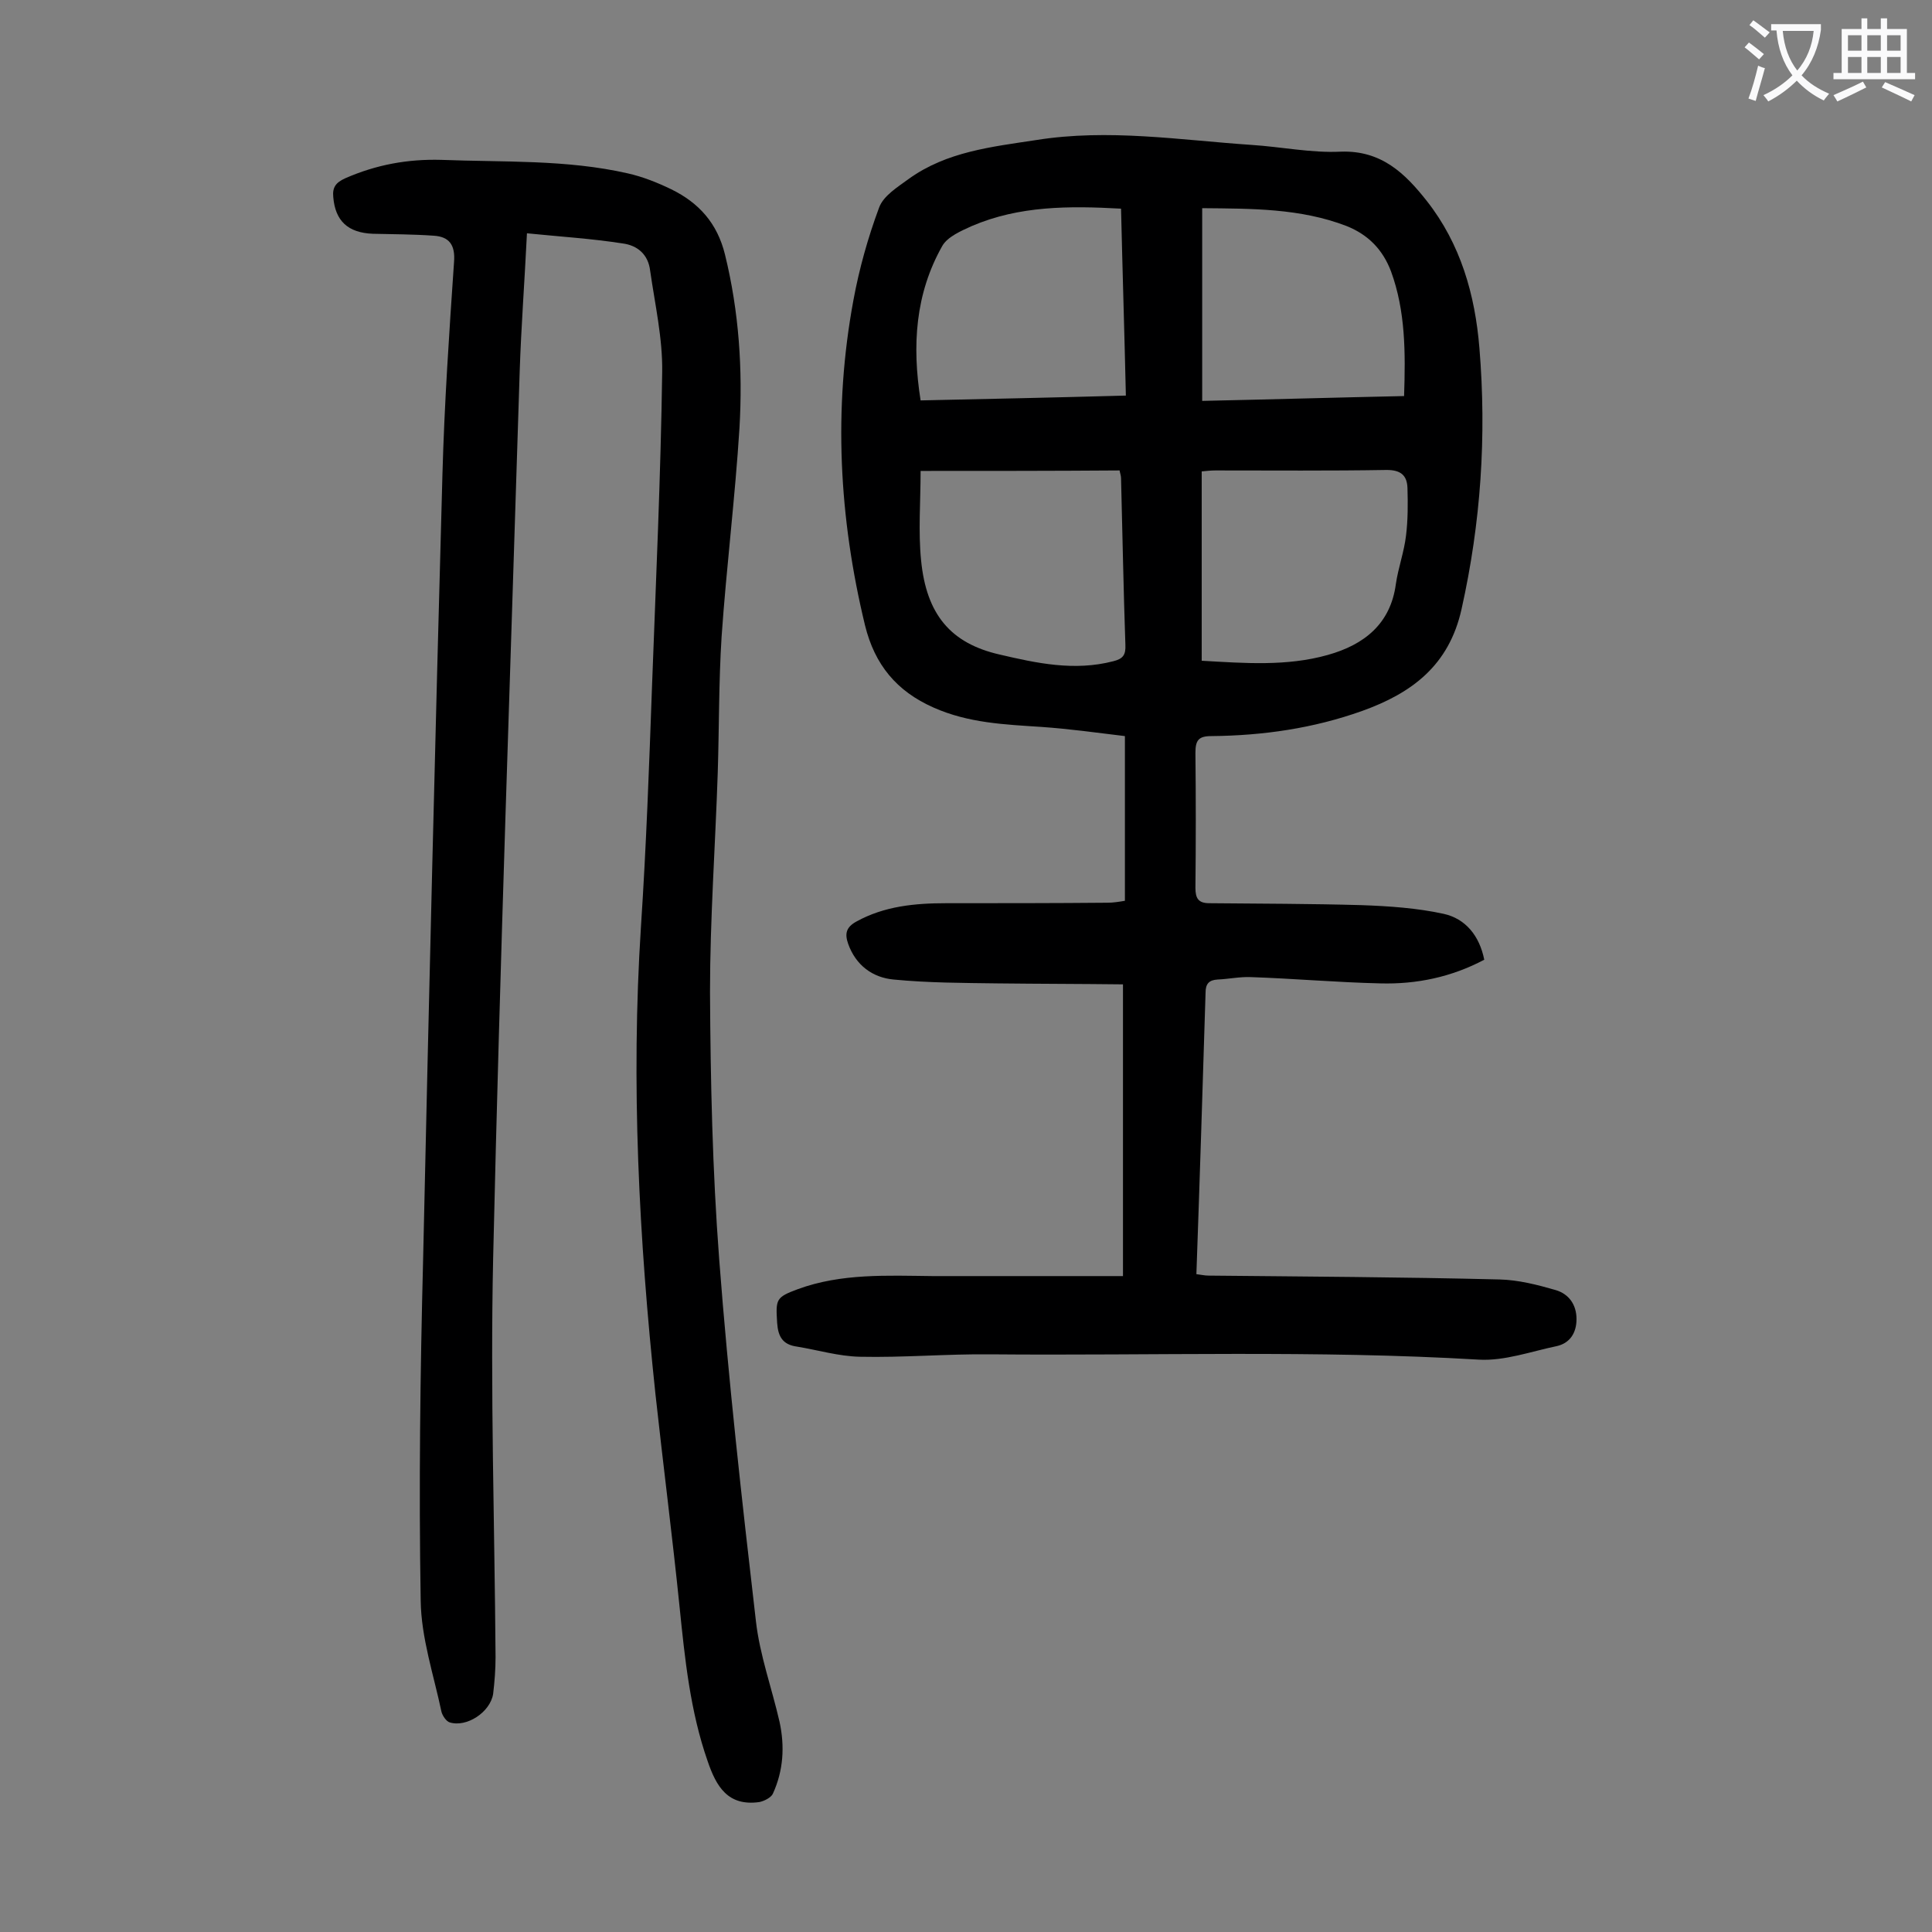 <svg enable-background="new 0 0 400 400" viewBox="0 0 400 400" xmlns="http://www.w3.org/2000/svg"><rect x="0" y="0" width="400" height="400" fill="#808080" stroke="none"/><path d="m232.5 264.2c0-19.8 0-39.7 0-60.4-8.5-.1-17.3-.1-26-.2-7.2-.1-14.3-.1-21.5-.8-4.3-.4-7.8-2.9-9.4-7.4-.7-2-.5-3.4 1.7-4.6 5.8-3.2 12.1-3.8 18.6-3.8 11.1 0 22.3 0 33.4-.1 1.2 0 2.4-.2 3.6-.4 0-11.3 0-22.4 0-34.1-5.8-.7-11.5-1.5-17.3-1.9-7.6-.5-15.1-.8-22.3-4-7.7-3.4-12.2-8.9-14.2-17-5.4-22.3-6.6-44.8-2.4-67.4 1.2-6.5 3-12.9 5.3-19.1.9-2.5 3.9-4.3 6.2-6 7.8-5.6 17.1-6.6 26.3-8 15-2.4 29.8 0 44.6 1 6.2.4 12.4 1.7 18.5 1.4 8.4-.3 13.3 4.5 17.8 10.2 7 8.9 10 19.4 10.9 30.5 1.5 18.2.3 36.1-3.7 54-2.6 11.7-10.3 17.4-20.6 21.1-10.1 3.6-20.5 5.1-31.2 5.2-2.7 0-3.3.9-3.3 3.5.1 9.3.1 18.6 0 27.9 0 2.2.6 3.2 2.9 3.2 10.5.1 21 .1 31.5.4 5.7.2 11.5.6 17 1.8 4.5 1 7.4 4.5 8.4 9.5-6.8 3.6-14 5.1-21.5 4.9-8.9-.2-17.9-1-26.8-1.3-2.3-.1-4.6.4-6.9.5-1.8.1-2.5.9-2.5 2.7-.6 19.3-1.2 38.7-1.9 58.3.9.1 1.7.3 2.5.3 20.1.2 40.2.3 60.3.8 3.9.1 7.8 1.1 11.6 2.2 2.7.8 4.3 3 4.3 6 0 2.9-1.4 5-4.1 5.6-5.3 1.1-10.8 3.1-16.1 2.8-33.7-2-67.4-.8-101.1-1.1-9-.1-18.1.7-27.1.5-4.4-.1-8.7-1.4-13-2.1-2.9-.4-3.9-2-4.1-4.9-.3-4.9-.3-5.3 4.3-7 9-3.3 18.5-2.8 27.9-2.7zm-41.9-166.7c0 6.4-.5 12.5.1 18.5 1.1 11.3 6.2 17.2 16.2 19.5 7.7 1.8 15.5 3.5 23.6 1.4 2-.5 2.6-1.3 2.5-3.4-.4-11.5-.6-23-.9-34.5 0-.5-.2-1-.3-1.6-13.7.1-27.3.1-41.2.1zm58.2 39.3c8.8.5 17.6 1.2 26.1-1.2 7.5-2.1 13-6.4 14.1-14.7.5-3.4 1.7-6.6 2.1-10 .4-3.2.4-6.6.3-9.9-.1-2.6-1.4-3.7-4.3-3.7-11.8.2-23.6.1-35.4.1-1 0-1.9.1-2.9.2zm-15.7-54.9c-.3-13.1-.7-25.8-1-38.7-10.8-.6-21.1-.6-30.9 3.6-2.2 1-5 2.2-6.1 4.1-5.6 9.9-6.3 20.6-4.5 32 14.1-.3 28-.6 42.5-1zm15.8-38.8v39.9c14-.3 27.8-.7 41.8-1 .3-9 .3-17.6-2.7-25.8-1.7-4.5-4.7-7.6-9.2-9.4-9.6-3.7-19.7-3.6-29.9-3.7z" fill="#000001"/><path d="m109.1 48.3c-.5 10.2-1.2 19.4-1.5 28.5-1.9 61.2-4.1 122.4-5.5 183.7-.6 27.5.3 55 .5 82.6 0 2.5-.2 5.1-.5 7.6-.6 3.8-5.5 7-9 5.9-.7-.2-1.5-1.4-1.7-2.2-1.6-7.6-4.2-15.3-4.3-23-.4-23.5-.1-47.1.5-70.6 1.2-54.2 2.5-108.3 4-162.5.4-14.7 1.4-29.4 2.4-44 .3-3.6-1-5.3-4.2-5.5-4.2-.3-8.4-.3-12.6-.4-5.2-.2-7.8-2.7-8.2-7.6-.2-2 .5-3 2.5-3.9 6.4-2.8 12.9-4 19.9-3.8 12.9.5 25.9-.1 38.6 2.8 3.1.7 6.1 1.9 9 3.3 5.7 2.8 9.5 7 11.1 13.5 2.9 11.8 3.7 23.8 3 35.9-.9 14.4-2.7 28.8-3.7 43.2-.6 9.4-.5 18.8-.8 28.2-.5 15.1-1.6 30.3-1.6 45.4.1 18.4.5 36.9 1.9 55.3 1.9 25 4.7 49.9 7.6 74.9.8 7.1 3.3 13.9 4.9 20.9 1.1 5.1.8 10.1-1.4 14.9-.4.8-1.8 1.5-2.8 1.7-6.5.9-8.9-3.2-10.7-8.5-3.6-10.3-4.7-21.1-5.8-31.9-1.5-14.7-3.4-29.4-5-44.1-3.4-32.1-5.1-64.3-3-96.7 1.1-16.7 1.7-33.3 2.3-50 .8-21.6 1.8-43.3 2.1-64.9.1-7-1.5-14-2.5-21-.4-3.3-2.6-5.2-5.7-5.6-6.4-1-12.9-1.4-19.8-2.1z" fill="#000001"/><g fill="#fafafb"><path d="m362.1 8.8c1.1.8 2.1 1.6 3.1 2.4l-1 1.1c-1.3-1.1-2.3-2-3-2.5zm1.9 4.8c.5.2.9.4 1.4.5-.6 2.3-1.3 4.5-1.9 6.8l-1.5-.5c.8-2.1 1.4-4.3 2-6.8zm-1-9.4c1.3.9 2.4 1.8 3.4 2.5l-1 1.1c-1.4-1.2-2.4-2.1-3.2-2.6zm3.7 2.2v-1.4h10.3v1.2c-.5 3.6-1.8 6.8-4 9.4 1.5 1.6 3.4 2.8 5.7 3.8-.3.4-.7.8-1.1 1.4-2.3-1.1-4.1-2.5-5.6-4.1-1.6 1.6-3.6 3.1-5.9 4.3-.3-.5-.7-.9-1-1.3 2.4-1.1 4.4-2.5 6-4.1-1.9-2.5-3-5.6-3.3-9.3h-1.1zm8.8 0h-6.4c.3 3.3 1.3 6 3 8.2 2-2.3 3.1-5.1 3.4-8.2z"/><path d="m385.3 3.8h1.3v2.2h2.8v-2.2h1.3v2.2h4.1v9.1h1.7v1.3h-16.9v-1.3h1.7v-9.1h4.1v-2.2zm.4 13.1.7 1.2c-1.8.9-3.8 1.9-6 2.9-.2-.4-.5-.8-.8-1.3 2.3-1 4.3-1.9 6.1-2.8zm-3.1-6.4h2.8v-3.2h-2.8zm0 4.6h2.8v-3.3h-2.8zm4-4.6h2.8v-3.2h-2.8zm0 4.6h2.8v-3.3h-2.8zm3.7 1.9c2.1.9 4.1 1.8 6.1 2.7l-.7 1.3c-2.2-1.1-4.2-2-6.1-2.9zm3.2-9.7h-2.8v3.2h2.8zm-2.8 7.8h2.8v-3.3h-2.8z"/></g></svg>